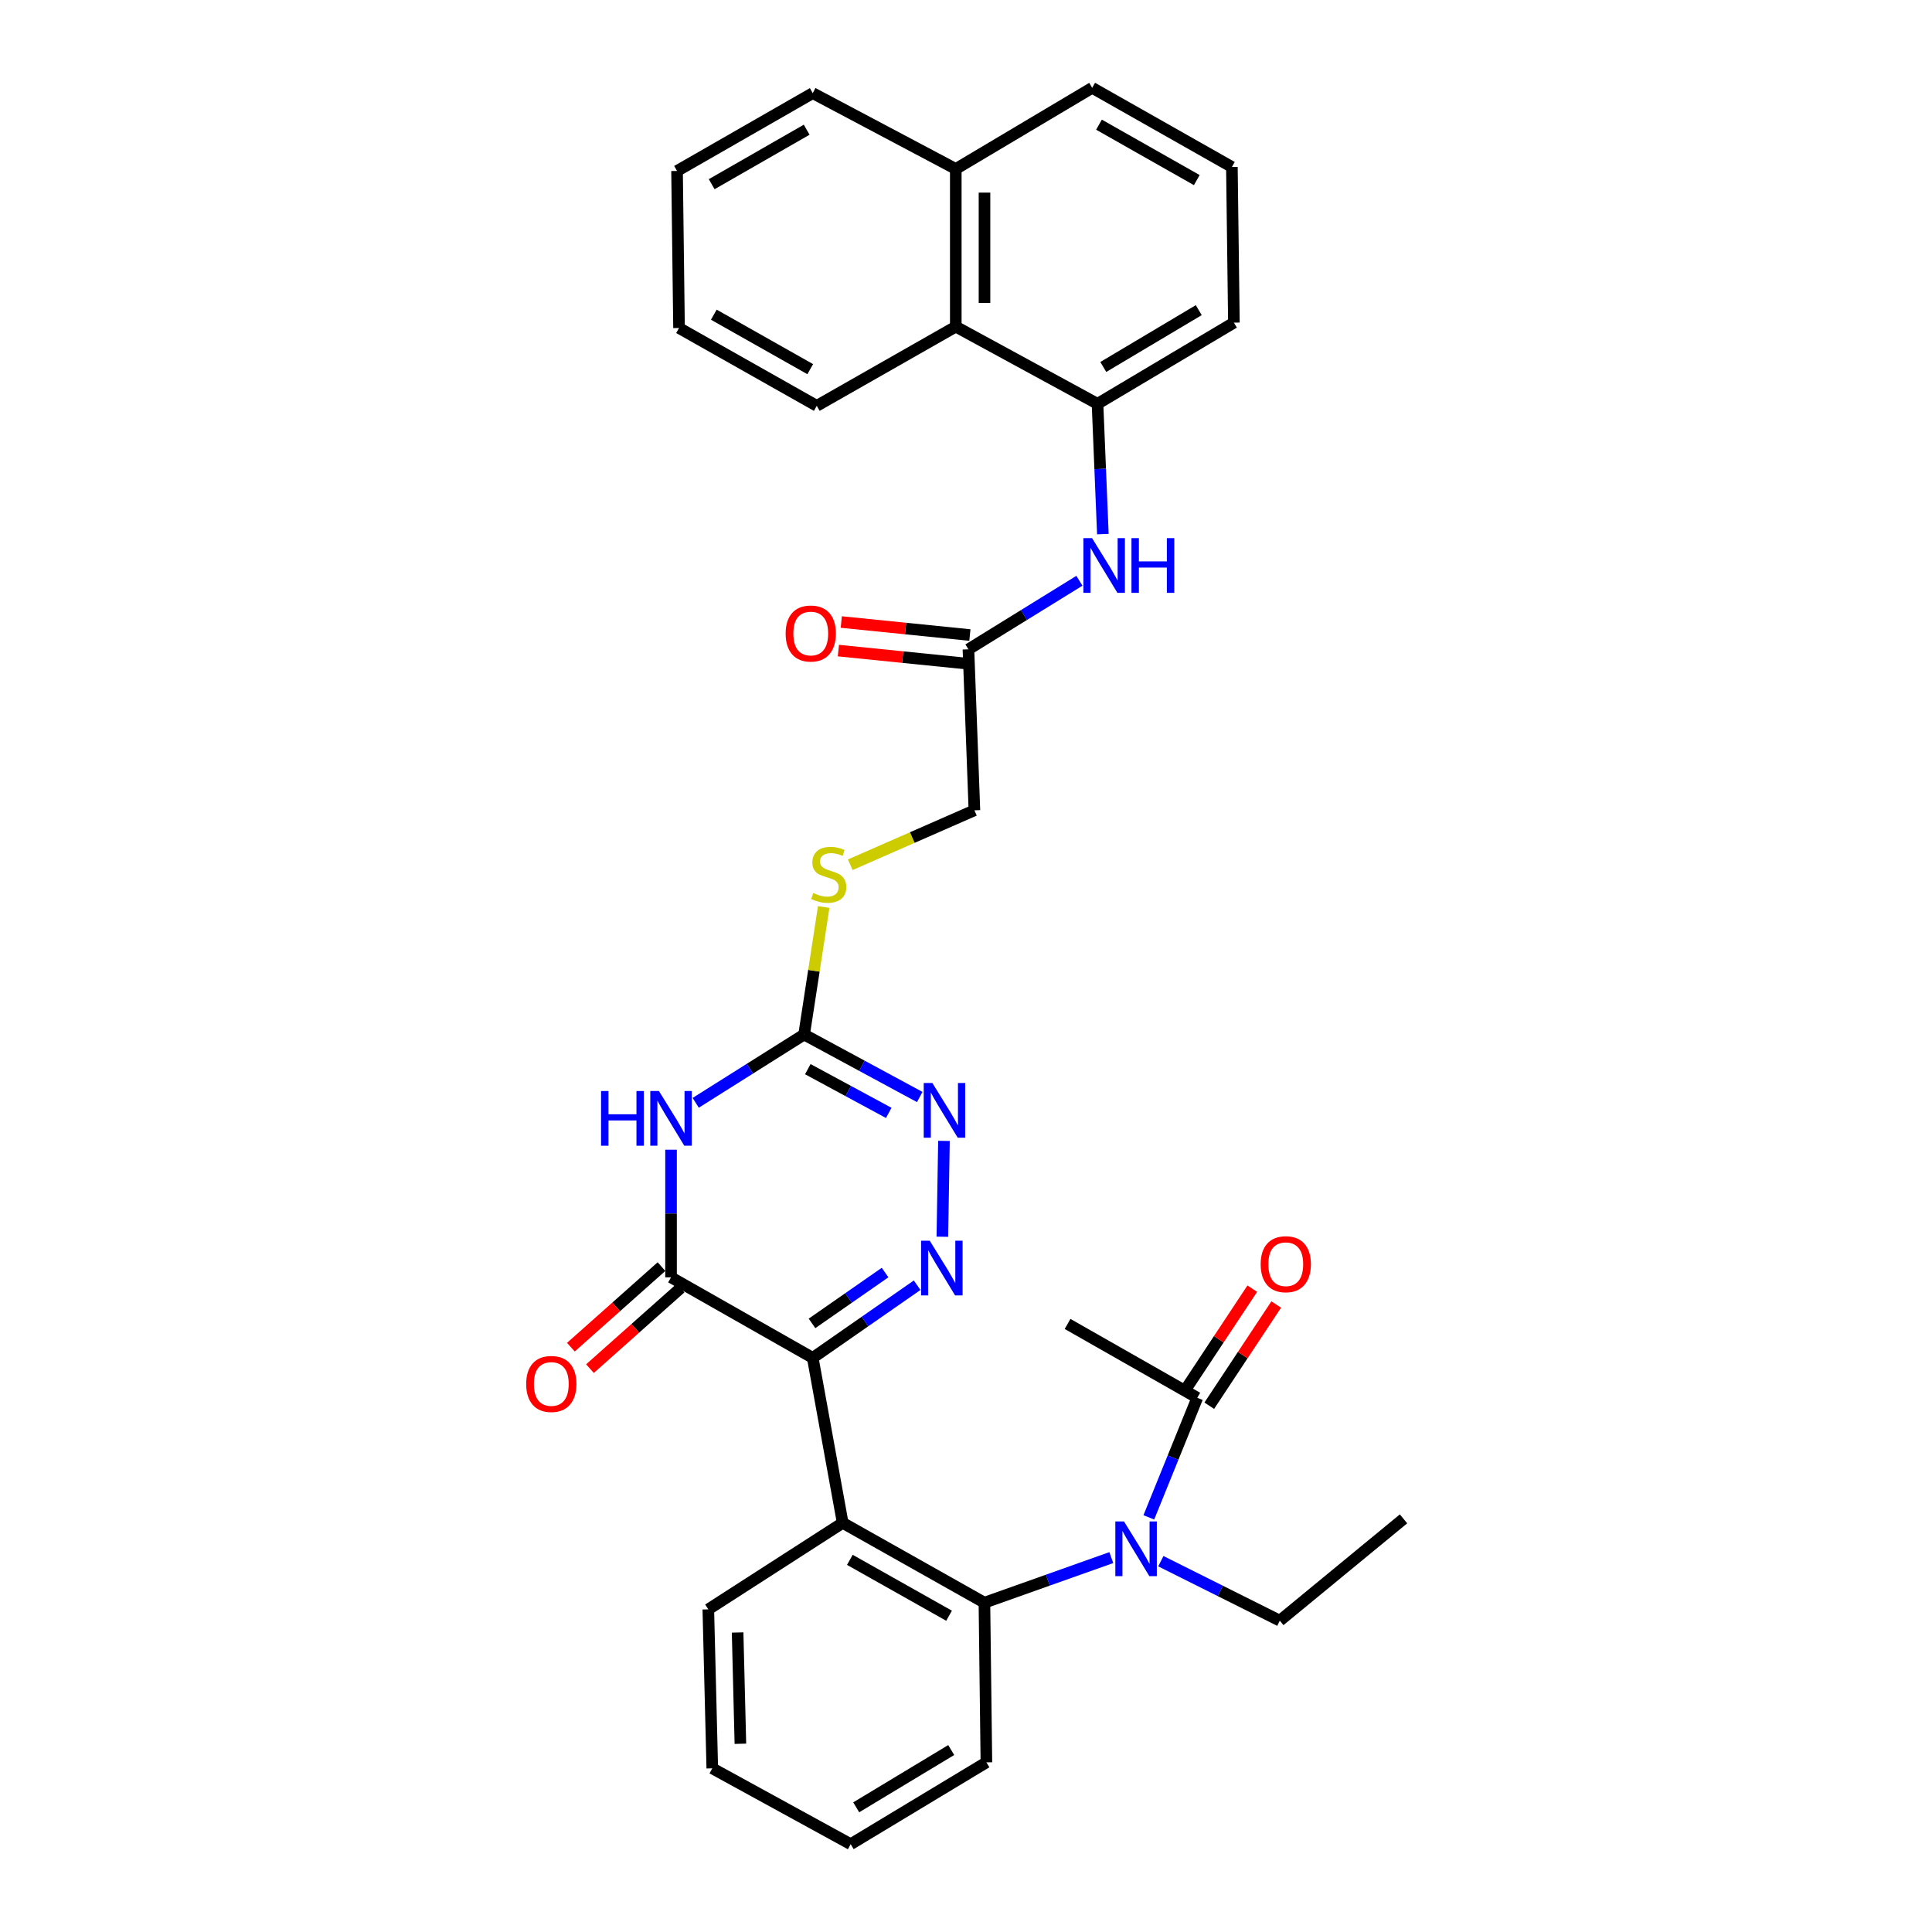 <?xml version='1.0' encoding='iso-8859-1'?>
<svg version='1.1' baseProfile='full'
              xmlns='http://www.w3.org/2000/svg'
                      xmlns:rdkit='http://www.rdkit.org/xml'
                      xmlns:xlink='http://www.w3.org/1999/xlink'
                  xml:space='preserve'
width='1000px' height='1000px' viewBox='0 0 1000 1000'>
<!-- END OF HEADER -->
<rect style='opacity:1.0;fill:#FFFFFF;stroke:none' width='1000' height='1000' x='0' y='0'> </rect>
<path class='bond-0' d='M 420.677,702.829 L 447.696,684.028' style='fill:none;fill-rule:evenodd;stroke:#000000;stroke-width:6px;stroke-linecap:butt;stroke-linejoin:miter;stroke-opacity:1' />
<path class='bond-0' d='M 447.696,684.028 L 474.714,665.227' style='fill:none;fill-rule:evenodd;stroke:#0000FF;stroke-width:6px;stroke-linecap:butt;stroke-linejoin:miter;stroke-opacity:1' />
<path class='bond-0' d='M 420.294,684.99 L 439.207,671.829' style='fill:none;fill-rule:evenodd;stroke:#000000;stroke-width:6px;stroke-linecap:butt;stroke-linejoin:miter;stroke-opacity:1' />
<path class='bond-0' d='M 439.207,671.829 L 458.12,658.668' style='fill:none;fill-rule:evenodd;stroke:#0000FF;stroke-width:6px;stroke-linecap:butt;stroke-linejoin:miter;stroke-opacity:1' />
<path class='bond-2' d='M 420.677,702.829 L 347.326,661.15' style='fill:none;fill-rule:evenodd;stroke:#000000;stroke-width:6px;stroke-linecap:butt;stroke-linejoin:miter;stroke-opacity:1' />
<path class='bond-3' d='M 420.677,702.829 L 436.175,788.226' style='fill:none;fill-rule:evenodd;stroke:#000000;stroke-width:6px;stroke-linecap:butt;stroke-linejoin:miter;stroke-opacity:1' />
<path class='bond-5' d='M 487.761,640.136 L 488.594,590.525' style='fill:none;fill-rule:evenodd;stroke:#0000FF;stroke-width:6px;stroke-linecap:butt;stroke-linejoin:miter;stroke-opacity:1' />
<path class='bond-1' d='M 347.326,595.083 L 347.326,628.117' style='fill:none;fill-rule:evenodd;stroke:#0000FF;stroke-width:6px;stroke-linecap:butt;stroke-linejoin:miter;stroke-opacity:1' />
<path class='bond-1' d='M 347.326,628.117 L 347.326,661.15' style='fill:none;fill-rule:evenodd;stroke:#000000;stroke-width:6px;stroke-linecap:butt;stroke-linejoin:miter;stroke-opacity:1' />
<path class='bond-4' d='M 360.102,570.818 L 388.156,553.144' style='fill:none;fill-rule:evenodd;stroke:#0000FF;stroke-width:6px;stroke-linecap:butt;stroke-linejoin:miter;stroke-opacity:1' />
<path class='bond-4' d='M 388.156,553.144 L 416.21,535.47' style='fill:none;fill-rule:evenodd;stroke:#000000;stroke-width:6px;stroke-linecap:butt;stroke-linejoin:miter;stroke-opacity:1' />
<path class='bond-14' d='M 342.389,655.597 L 318.939,676.448' style='fill:none;fill-rule:evenodd;stroke:#000000;stroke-width:6px;stroke-linecap:butt;stroke-linejoin:miter;stroke-opacity:1' />
<path class='bond-14' d='M 318.939,676.448 L 295.489,697.299' style='fill:none;fill-rule:evenodd;stroke:#FF0000;stroke-width:6px;stroke-linecap:butt;stroke-linejoin:miter;stroke-opacity:1' />
<path class='bond-14' d='M 352.264,666.704 L 328.814,687.554' style='fill:none;fill-rule:evenodd;stroke:#000000;stroke-width:6px;stroke-linecap:butt;stroke-linejoin:miter;stroke-opacity:1' />
<path class='bond-14' d='M 328.814,687.554 L 305.364,708.405' style='fill:none;fill-rule:evenodd;stroke:#FF0000;stroke-width:6px;stroke-linecap:butt;stroke-linejoin:miter;stroke-opacity:1' />
<path class='bond-6' d='M 436.175,788.226 L 509.534,829.55' style='fill:none;fill-rule:evenodd;stroke:#000000;stroke-width:6px;stroke-linecap:butt;stroke-linejoin:miter;stroke-opacity:1' />
<path class='bond-6' d='M 439.884,807.374 L 491.236,836.3' style='fill:none;fill-rule:evenodd;stroke:#000000;stroke-width:6px;stroke-linecap:butt;stroke-linejoin:miter;stroke-opacity:1' />
<path class='bond-19' d='M 436.175,788.226 L 366.622,833.001' style='fill:none;fill-rule:evenodd;stroke:#000000;stroke-width:6px;stroke-linecap:butt;stroke-linejoin:miter;stroke-opacity:1' />
<path class='bond-13' d='M 416.21,535.47 L 421.277,502.466' style='fill:none;fill-rule:evenodd;stroke:#000000;stroke-width:6px;stroke-linecap:butt;stroke-linejoin:miter;stroke-opacity:1' />
<path class='bond-13' d='M 421.277,502.466 L 426.344,469.463' style='fill:none;fill-rule:evenodd;stroke:#CCCC00;stroke-width:6px;stroke-linecap:butt;stroke-linejoin:miter;stroke-opacity:1' />
<path class='bond-33' d='M 416.21,535.47 L 446.133,551.64' style='fill:none;fill-rule:evenodd;stroke:#000000;stroke-width:6px;stroke-linecap:butt;stroke-linejoin:miter;stroke-opacity:1' />
<path class='bond-33' d='M 446.133,551.64 L 476.055,567.81' style='fill:none;fill-rule:evenodd;stroke:#0000FF;stroke-width:6px;stroke-linecap:butt;stroke-linejoin:miter;stroke-opacity:1' />
<path class='bond-33' d='M 418.121,553.396 L 439.067,564.715' style='fill:none;fill-rule:evenodd;stroke:#000000;stroke-width:6px;stroke-linecap:butt;stroke-linejoin:miter;stroke-opacity:1' />
<path class='bond-33' d='M 439.067,564.715 L 460.013,576.034' style='fill:none;fill-rule:evenodd;stroke:#0000FF;stroke-width:6px;stroke-linecap:butt;stroke-linejoin:miter;stroke-opacity:1' />
<path class='bond-7' d='M 509.534,829.55 L 542.374,817.879' style='fill:none;fill-rule:evenodd;stroke:#000000;stroke-width:6px;stroke-linecap:butt;stroke-linejoin:miter;stroke-opacity:1' />
<path class='bond-7' d='M 542.374,817.879 L 575.214,806.209' style='fill:none;fill-rule:evenodd;stroke:#0000FF;stroke-width:6px;stroke-linecap:butt;stroke-linejoin:miter;stroke-opacity:1' />
<path class='bond-21' d='M 509.534,829.55 L 510.558,912.19' style='fill:none;fill-rule:evenodd;stroke:#000000;stroke-width:6px;stroke-linecap:butt;stroke-linejoin:miter;stroke-opacity:1' />
<path class='bond-8' d='M 594.631,785.383 L 607.174,754.439' style='fill:none;fill-rule:evenodd;stroke:#0000FF;stroke-width:6px;stroke-linecap:butt;stroke-linejoin:miter;stroke-opacity:1' />
<path class='bond-8' d='M 607.174,754.439 L 619.717,723.495' style='fill:none;fill-rule:evenodd;stroke:#000000;stroke-width:6px;stroke-linecap:butt;stroke-linejoin:miter;stroke-opacity:1' />
<path class='bond-20' d='M 600.856,808.063 L 631.638,823.459' style='fill:none;fill-rule:evenodd;stroke:#0000FF;stroke-width:6px;stroke-linecap:butt;stroke-linejoin:miter;stroke-opacity:1' />
<path class='bond-20' d='M 631.638,823.459 L 662.419,838.855' style='fill:none;fill-rule:evenodd;stroke:#000000;stroke-width:6px;stroke-linecap:butt;stroke-linejoin:miter;stroke-opacity:1' />
<path class='bond-15' d='M 625.914,727.596 L 643.244,701.402' style='fill:none;fill-rule:evenodd;stroke:#000000;stroke-width:6px;stroke-linecap:butt;stroke-linejoin:miter;stroke-opacity:1' />
<path class='bond-15' d='M 643.244,701.402 L 660.575,675.208' style='fill:none;fill-rule:evenodd;stroke:#FF0000;stroke-width:6px;stroke-linecap:butt;stroke-linejoin:miter;stroke-opacity:1' />
<path class='bond-15' d='M 613.52,719.395 L 630.85,693.201' style='fill:none;fill-rule:evenodd;stroke:#000000;stroke-width:6px;stroke-linecap:butt;stroke-linejoin:miter;stroke-opacity:1' />
<path class='bond-15' d='M 630.85,693.201 L 648.18,667.008' style='fill:none;fill-rule:evenodd;stroke:#FF0000;stroke-width:6px;stroke-linecap:butt;stroke-linejoin:miter;stroke-opacity:1' />
<path class='bond-23' d='M 619.717,723.495 L 552.575,685.268' style='fill:none;fill-rule:evenodd;stroke:#000000;stroke-width:6px;stroke-linecap:butt;stroke-linejoin:miter;stroke-opacity:1' />
<path class='bond-9' d='M 568.072,209.016 L 569.456,242.729' style='fill:none;fill-rule:evenodd;stroke:#000000;stroke-width:6px;stroke-linecap:butt;stroke-linejoin:miter;stroke-opacity:1' />
<path class='bond-9' d='M 569.456,242.729 L 570.84,276.442' style='fill:none;fill-rule:evenodd;stroke:#0000FF;stroke-width:6px;stroke-linecap:butt;stroke-linejoin:miter;stroke-opacity:1' />
<path class='bond-12' d='M 568.072,209.016 L 494.713,169.071' style='fill:none;fill-rule:evenodd;stroke:#000000;stroke-width:6px;stroke-linecap:butt;stroke-linejoin:miter;stroke-opacity:1' />
<path class='bond-22' d='M 568.072,209.016 L 638.665,166.999' style='fill:none;fill-rule:evenodd;stroke:#000000;stroke-width:6px;stroke-linecap:butt;stroke-linejoin:miter;stroke-opacity:1' />
<path class='bond-22' d='M 571.06,189.943 L 620.475,160.53' style='fill:none;fill-rule:evenodd;stroke:#000000;stroke-width:6px;stroke-linecap:butt;stroke-linejoin:miter;stroke-opacity:1' />
<path class='bond-10' d='M 558.703,300.606 L 529.982,318.349' style='fill:none;fill-rule:evenodd;stroke:#0000FF;stroke-width:6px;stroke-linecap:butt;stroke-linejoin:miter;stroke-opacity:1' />
<path class='bond-10' d='M 529.982,318.349 L 501.261,336.092' style='fill:none;fill-rule:evenodd;stroke:#000000;stroke-width:6px;stroke-linecap:butt;stroke-linejoin:miter;stroke-opacity:1' />
<path class='bond-11' d='M 501.261,336.092 L 504.357,419.416' style='fill:none;fill-rule:evenodd;stroke:#000000;stroke-width:6px;stroke-linecap:butt;stroke-linejoin:miter;stroke-opacity:1' />
<path class='bond-16' d='M 502.009,328.699 L 468.727,325.328' style='fill:none;fill-rule:evenodd;stroke:#000000;stroke-width:6px;stroke-linecap:butt;stroke-linejoin:miter;stroke-opacity:1' />
<path class='bond-16' d='M 468.727,325.328 L 435.445,321.958' style='fill:none;fill-rule:evenodd;stroke:#FF0000;stroke-width:6px;stroke-linecap:butt;stroke-linejoin:miter;stroke-opacity:1' />
<path class='bond-16' d='M 500.512,343.485 L 467.23,340.115' style='fill:none;fill-rule:evenodd;stroke:#000000;stroke-width:6px;stroke-linecap:butt;stroke-linejoin:miter;stroke-opacity:1' />
<path class='bond-16' d='M 467.23,340.115 L 433.947,336.744' style='fill:none;fill-rule:evenodd;stroke:#FF0000;stroke-width:6px;stroke-linecap:butt;stroke-linejoin:miter;stroke-opacity:1' />
<path class='bond-18' d='M 494.713,169.071 L 494.713,87.455' style='fill:none;fill-rule:evenodd;stroke:#000000;stroke-width:6px;stroke-linecap:butt;stroke-linejoin:miter;stroke-opacity:1' />
<path class='bond-18' d='M 509.575,156.829 L 509.575,99.698' style='fill:none;fill-rule:evenodd;stroke:#000000;stroke-width:6px;stroke-linecap:butt;stroke-linejoin:miter;stroke-opacity:1' />
<path class='bond-25' d='M 494.713,169.071 L 422.758,210.056' style='fill:none;fill-rule:evenodd;stroke:#000000;stroke-width:6px;stroke-linecap:butt;stroke-linejoin:miter;stroke-opacity:1' />
<path class='bond-17' d='M 440.089,447.599 L 472.223,433.508' style='fill:none;fill-rule:evenodd;stroke:#CCCC00;stroke-width:6px;stroke-linecap:butt;stroke-linejoin:miter;stroke-opacity:1' />
<path class='bond-17' d='M 472.223,433.508 L 504.357,419.416' style='fill:none;fill-rule:evenodd;stroke:#000000;stroke-width:6px;stroke-linecap:butt;stroke-linejoin:miter;stroke-opacity:1' />
<path class='bond-27' d='M 494.713,87.455 L 420.677,48.204' style='fill:none;fill-rule:evenodd;stroke:#000000;stroke-width:6px;stroke-linecap:butt;stroke-linejoin:miter;stroke-opacity:1' />
<path class='bond-35' d='M 494.713,87.455 L 565.315,45.455' style='fill:none;fill-rule:evenodd;stroke:#000000;stroke-width:6px;stroke-linecap:butt;stroke-linejoin:miter;stroke-opacity:1' />
<path class='bond-29' d='M 366.622,833.001 L 368.678,915.286' style='fill:none;fill-rule:evenodd;stroke:#000000;stroke-width:6px;stroke-linecap:butt;stroke-linejoin:miter;stroke-opacity:1' />
<path class='bond-29' d='M 381.787,844.973 L 383.226,902.572' style='fill:none;fill-rule:evenodd;stroke:#000000;stroke-width:6px;stroke-linecap:butt;stroke-linejoin:miter;stroke-opacity:1' />
<path class='bond-28' d='M 662.419,838.855 L 726.465,786.154' style='fill:none;fill-rule:evenodd;stroke:#000000;stroke-width:6px;stroke-linecap:butt;stroke-linejoin:miter;stroke-opacity:1' />
<path class='bond-34' d='M 510.558,912.19 L 440.311,954.545' style='fill:none;fill-rule:evenodd;stroke:#000000;stroke-width:6px;stroke-linecap:butt;stroke-linejoin:miter;stroke-opacity:1' />
<path class='bond-34' d='M 492.347,905.816 L 443.174,935.465' style='fill:none;fill-rule:evenodd;stroke:#000000;stroke-width:6px;stroke-linecap:butt;stroke-linejoin:miter;stroke-opacity:1' />
<path class='bond-24' d='M 638.665,166.999 L 637.625,86.432' style='fill:none;fill-rule:evenodd;stroke:#000000;stroke-width:6px;stroke-linecap:butt;stroke-linejoin:miter;stroke-opacity:1' />
<path class='bond-26' d='M 637.625,86.432 L 565.315,45.455' style='fill:none;fill-rule:evenodd;stroke:#000000;stroke-width:6px;stroke-linecap:butt;stroke-linejoin:miter;stroke-opacity:1' />
<path class='bond-26' d='M 619.451,93.215 L 568.834,64.531' style='fill:none;fill-rule:evenodd;stroke:#000000;stroke-width:6px;stroke-linecap:butt;stroke-linejoin:miter;stroke-opacity:1' />
<path class='bond-31' d='M 422.758,210.056 L 351.463,169.773' style='fill:none;fill-rule:evenodd;stroke:#000000;stroke-width:6px;stroke-linecap:butt;stroke-linejoin:miter;stroke-opacity:1' />
<path class='bond-31' d='M 419.375,191.075 L 369.468,162.876' style='fill:none;fill-rule:evenodd;stroke:#000000;stroke-width:6px;stroke-linecap:butt;stroke-linejoin:miter;stroke-opacity:1' />
<path class='bond-36' d='M 420.677,48.204 L 350.439,88.487' style='fill:none;fill-rule:evenodd;stroke:#000000;stroke-width:6px;stroke-linecap:butt;stroke-linejoin:miter;stroke-opacity:1' />
<path class='bond-36' d='M 417.535,67.138 L 368.369,95.337' style='fill:none;fill-rule:evenodd;stroke:#000000;stroke-width:6px;stroke-linecap:butt;stroke-linejoin:miter;stroke-opacity:1' />
<path class='bond-30' d='M 368.678,915.286 L 440.311,954.545' style='fill:none;fill-rule:evenodd;stroke:#000000;stroke-width:6px;stroke-linecap:butt;stroke-linejoin:miter;stroke-opacity:1' />
<path class='bond-32' d='M 351.463,169.773 L 350.439,88.487' style='fill:none;fill-rule:evenodd;stroke:#000000;stroke-width:6px;stroke-linecap:butt;stroke-linejoin:miter;stroke-opacity:1' />
<path  class='atom-1' d='M 481.229 642.177
L 490.509 657.177
Q 491.429 658.657, 492.909 661.337
Q 494.389 664.017, 494.469 664.177
L 494.469 642.177
L 498.229 642.177
L 498.229 670.497
L 494.349 670.497
L 484.389 654.097
Q 483.229 652.177, 481.989 649.977
Q 480.789 647.777, 480.429 647.097
L 480.429 670.497
L 476.749 670.497
L 476.749 642.177
L 481.229 642.177
' fill='#0000FF'/>
<path  class='atom-2' d='M 311.106 564.706
L 314.946 564.706
L 314.946 576.746
L 329.426 576.746
L 329.426 564.706
L 333.266 564.706
L 333.266 593.026
L 329.426 593.026
L 329.426 579.946
L 314.946 579.946
L 314.946 593.026
L 311.106 593.026
L 311.106 564.706
' fill='#0000FF'/>
<path  class='atom-2' d='M 341.066 564.706
L 350.346 579.706
Q 351.266 581.186, 352.746 583.866
Q 354.226 586.546, 354.306 586.706
L 354.306 564.706
L 358.066 564.706
L 358.066 593.026
L 354.186 593.026
L 344.226 576.626
Q 343.066 574.706, 341.826 572.506
Q 340.626 570.306, 340.266 569.626
L 340.266 593.026
L 336.586 593.026
L 336.586 564.706
L 341.066 564.706
' fill='#0000FF'/>
<path  class='atom-6' d='M 482.599 560.57
L 491.879 575.57
Q 492.799 577.05, 494.279 579.73
Q 495.759 582.41, 495.839 582.57
L 495.839 560.57
L 499.599 560.57
L 499.599 588.89
L 495.719 588.89
L 485.759 572.49
Q 484.599 570.57, 483.359 568.37
Q 482.159 566.17, 481.799 565.49
L 481.799 588.89
L 478.119 588.89
L 478.119 560.57
L 482.599 560.57
' fill='#0000FF'/>
<path  class='atom-8' d='M 581.777 787.491
L 591.057 802.491
Q 591.977 803.971, 593.457 806.651
Q 594.937 809.331, 595.017 809.491
L 595.017 787.491
L 598.777 787.491
L 598.777 815.811
L 594.897 815.811
L 584.937 799.411
Q 583.777 797.491, 582.537 795.291
Q 581.337 793.091, 580.977 792.411
L 580.977 815.811
L 577.297 815.811
L 577.297 787.491
L 581.777 787.491
' fill='#0000FF'/>
<path  class='atom-11' d='M 565.247 278.536
L 574.527 293.536
Q 575.447 295.016, 576.927 297.696
Q 578.407 300.376, 578.487 300.536
L 578.487 278.536
L 582.247 278.536
L 582.247 306.856
L 578.367 306.856
L 568.407 290.456
Q 567.247 288.536, 566.007 286.336
Q 564.807 284.136, 564.447 283.456
L 564.447 306.856
L 560.767 306.856
L 560.767 278.536
L 565.247 278.536
' fill='#0000FF'/>
<path  class='atom-11' d='M 585.647 278.536
L 589.487 278.536
L 589.487 290.576
L 603.967 290.576
L 603.967 278.536
L 607.807 278.536
L 607.807 306.856
L 603.967 306.856
L 603.967 293.776
L 589.487 293.776
L 589.487 306.856
L 585.647 306.856
L 585.647 278.536
' fill='#0000FF'/>
<path  class='atom-14' d='M 420.95 462.204
Q 421.27 462.324, 422.59 462.884
Q 423.91 463.444, 425.35 463.804
Q 426.83 464.124, 428.27 464.124
Q 430.95 464.124, 432.51 462.844
Q 434.07 461.524, 434.07 459.244
Q 434.07 457.684, 433.27 456.724
Q 432.51 455.764, 431.31 455.244
Q 430.11 454.724, 428.11 454.124
Q 425.59 453.364, 424.07 452.644
Q 422.59 451.924, 421.51 450.404
Q 420.47 448.884, 420.47 446.324
Q 420.47 442.764, 422.87 440.564
Q 425.31 438.364, 430.11 438.364
Q 433.39 438.364, 437.11 439.924
L 436.19 443.004
Q 432.79 441.604, 430.23 441.604
Q 427.47 441.604, 425.95 442.764
Q 424.43 443.884, 424.47 445.844
Q 424.47 447.364, 425.23 448.284
Q 426.03 449.204, 427.15 449.724
Q 428.31 450.244, 430.23 450.844
Q 432.79 451.644, 434.31 452.444
Q 435.83 453.244, 436.91 454.884
Q 438.03 456.484, 438.03 459.244
Q 438.03 463.164, 435.39 465.284
Q 432.79 467.364, 428.43 467.364
Q 425.91 467.364, 423.99 466.804
Q 422.11 466.284, 419.87 465.364
L 420.95 462.204
' fill='#CCCC00'/>
<path  class='atom-15' d='M 272.353 716.334
Q 272.353 709.534, 275.713 705.734
Q 279.073 701.934, 285.353 701.934
Q 291.633 701.934, 294.993 705.734
Q 298.353 709.534, 298.353 716.334
Q 298.353 723.214, 294.953 727.134
Q 291.553 731.014, 285.353 731.014
Q 279.113 731.014, 275.713 727.134
Q 272.353 723.254, 272.353 716.334
M 285.353 727.814
Q 289.673 727.814, 291.993 724.934
Q 294.353 722.014, 294.353 716.334
Q 294.353 710.774, 291.993 707.974
Q 289.673 705.134, 285.353 705.134
Q 281.033 705.134, 278.673 707.934
Q 276.353 710.734, 276.353 716.334
Q 276.353 722.054, 278.673 724.934
Q 281.033 727.814, 285.353 727.814
' fill='#FF0000'/>
<path  class='atom-16' d='M 652.516 654.353
Q 652.516 647.553, 655.876 643.753
Q 659.236 639.953, 665.516 639.953
Q 671.796 639.953, 675.156 643.753
Q 678.516 647.553, 678.516 654.353
Q 678.516 661.233, 675.116 665.153
Q 671.716 669.033, 665.516 669.033
Q 659.276 669.033, 655.876 665.153
Q 652.516 661.273, 652.516 654.353
M 665.516 665.833
Q 669.836 665.833, 672.156 662.953
Q 674.516 660.033, 674.516 654.353
Q 674.516 648.793, 672.156 645.993
Q 669.836 643.153, 665.516 643.153
Q 661.196 643.153, 658.836 645.953
Q 656.516 648.753, 656.516 654.353
Q 656.516 660.073, 658.836 662.953
Q 661.196 665.833, 665.516 665.833
' fill='#FF0000'/>
<path  class='atom-17' d='M 406.645 327.907
Q 406.645 321.107, 410.005 317.307
Q 413.365 313.507, 419.645 313.507
Q 425.925 313.507, 429.285 317.307
Q 432.645 321.107, 432.645 327.907
Q 432.645 334.787, 429.245 338.707
Q 425.845 342.587, 419.645 342.587
Q 413.405 342.587, 410.005 338.707
Q 406.645 334.827, 406.645 327.907
M 419.645 339.387
Q 423.965 339.387, 426.285 336.507
Q 428.645 333.587, 428.645 327.907
Q 428.645 322.347, 426.285 319.547
Q 423.965 316.707, 419.645 316.707
Q 415.325 316.707, 412.965 319.507
Q 410.645 322.307, 410.645 327.907
Q 410.645 333.627, 412.965 336.507
Q 415.325 339.387, 419.645 339.387
' fill='#FF0000'/>
</svg>
